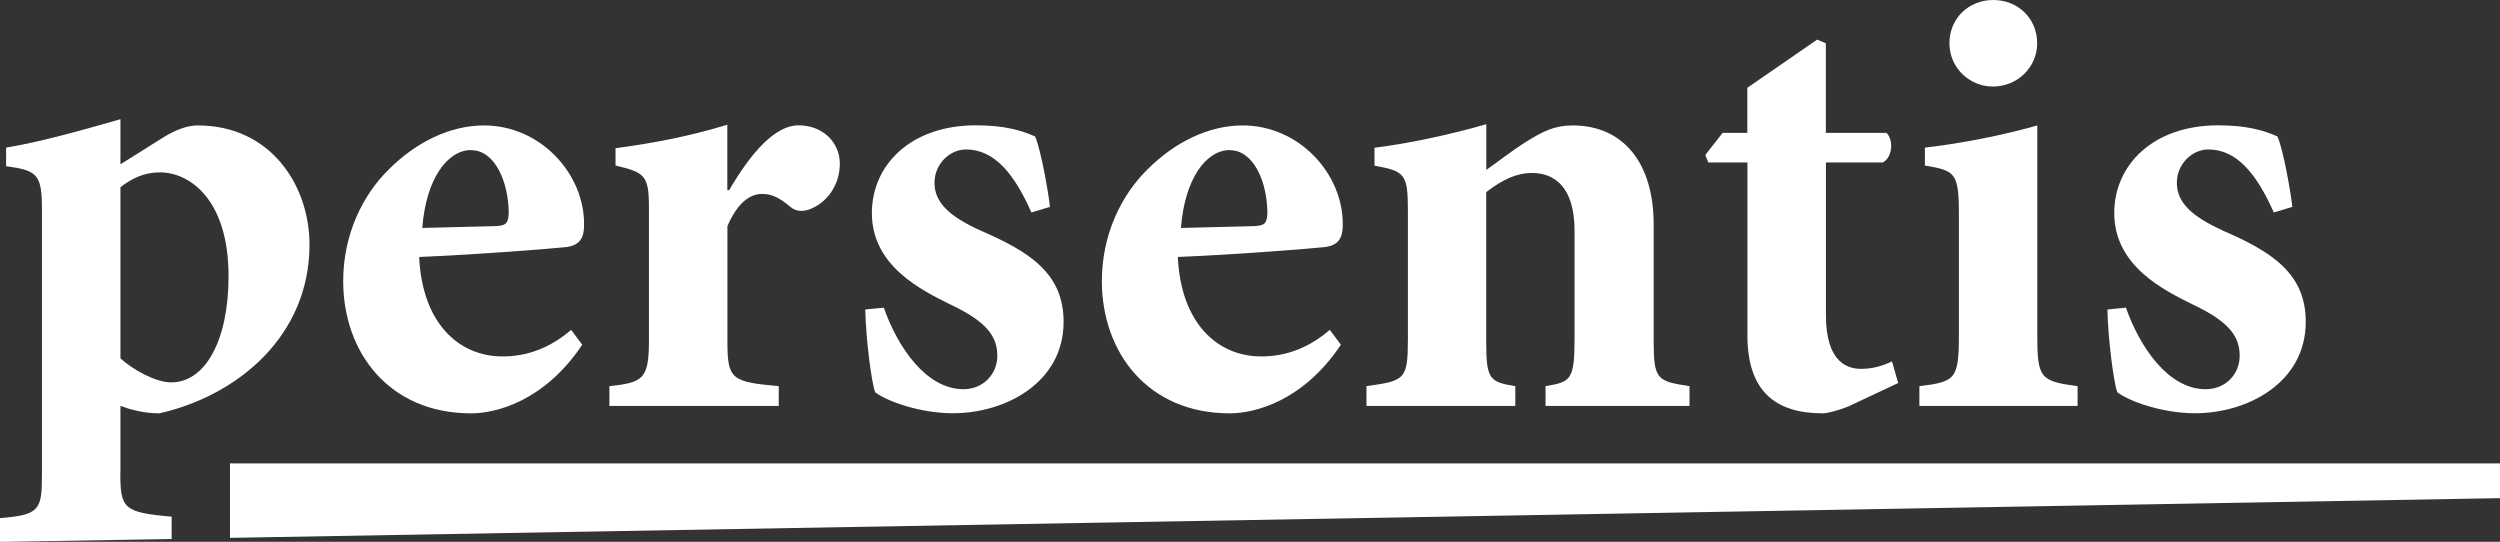 <svg xmlns="http://www.w3.org/2000/svg" id="Ebene_1" viewBox="0 0 245.56 53.22"><rect x="0" y="0" width="245.56" height="53.22" fill="#333333" stroke="none"/><defs><style>      .cls-1 {        fill: #fff;      }    </style></defs><path class="cls-1" d="M11.83,46.43v-6.56c.97.36,2.31.73,3.82.73,7.77-1.76,14.75-7.65,14.75-16.57,0-5.83-3.82-11.71-10.98-11.71-1.03,0-2.12.42-3.34,1.15l-4.25,2.67v-4.43c-4.01,1.15-7.95,2.25-11.23,2.79v1.82c2.97.42,3.52.73,3.52,4.13v26.19c0,3.46-.24,3.94-4.13,4.25v2.34l16.87-.29v-2.19c-4.73-.42-5.04-.79-5.04-4.31ZM11.83,18.39c1.09-.85,2.31-1.46,3.88-1.46,2.97,0,6.74,2.73,6.74,10.19,0,6.37-2.31,10.44-5.64,10.44-1.52,0-3.82-1.27-4.98-2.37v-16.81Z"></path><path class="cls-1" d="M46.27,40.6c2.49,0,7.22-1.21,10.92-6.74l-1.09-1.46c-2.12,1.82-4.37,2.61-6.74,2.61-4.31,0-7.89-3.28-8.19-9.77,5.95-.24,13.35-.85,14.44-.97,1.4-.18,1.76-.97,1.76-2.18.06-4.98-4.25-9.77-9.83-9.77-3.34,0-6.67,1.64-9.34,4.31-2.55,2.49-4.49,6.37-4.49,10.98,0,6.98,4.49,12.99,12.56,12.99ZM46.27,14.75c2.37,0,3.7,3.16,3.7,6.25-.06,1.03-.36,1.15-1.27,1.21-2.49.06-4.73.12-7.22.18.36-4.85,2.49-7.65,4.79-7.65Z"></path><path class="cls-1" d="M76.49,37.93c-4.67-.42-5.04-.67-5.04-4.43v-11.29c1.03-2.37,2.25-3.16,3.4-3.16,1.03,0,1.76.42,2.79,1.27.42.36,1.03.55,1.88.24,1.64-.61,2.97-2.31,2.97-4.49,0-2.06-1.64-3.76-4.07-3.76-2.25,0-4.61,2.61-6.8,6.37h-.18v-6.43c-3.76,1.15-7.34,1.82-10.98,2.31v1.7c2.79.67,3.28.91,3.28,4.01v13.23c0,3.76-.61,4.07-3.88,4.43v1.94h16.63v-1.94Z"></path><path class="cls-1" d="M94.64,38.23c-3.7,0-6.49-4.19-7.83-8.01l-1.82.18c.06,2.91.61,7.16.97,8.13,1.21.91,4.43,2.06,7.65,2.06,5.1,0,10.86-2.97,10.86-8.98,0-4.73-3.28-6.86-8.19-8.98-3.1-1.4-4.49-2.79-4.49-4.67s1.52-3.28,3.09-3.28c2.85,0,4.79,2.49,6.43,6.19l1.82-.55c-.12-1.21-.85-5.52-1.46-6.92-1.4-.61-3.03-1.09-5.83-1.09-6.37,0-10.2,3.88-10.2,8.62,0,5.22,4.92,7.59,7.71,8.98,3.76,1.76,4.61,3.28,4.61,5.04s-1.34,3.28-3.34,3.28Z"></path><path class="cls-1" d="M120.79,40.6c2.49,0,7.22-1.21,10.92-6.74l-1.09-1.46c-2.12,1.82-4.37,2.61-6.74,2.61-4.31,0-7.89-3.28-8.19-9.77,5.95-.24,13.35-.85,14.44-.97,1.4-.18,1.76-.97,1.76-2.18.06-4.98-4.25-9.77-9.83-9.77-3.34,0-6.67,1.64-9.34,4.31-2.55,2.49-4.49,6.37-4.49,10.98,0,6.98,4.49,12.99,12.56,12.99ZM120.79,14.75c2.37,0,3.7,3.16,3.7,6.25-.06,1.03-.36,1.15-1.27,1.21-2.49.06-4.73.12-7.22.18.36-4.85,2.49-7.65,4.79-7.65Z"></path><path class="cls-1" d="M148.83,37.93c-2.49-.42-2.85-.61-2.85-4.37v-14.69c1.58-1.21,2.97-1.88,4.49-1.88,2.18,0,4.19,1.33,4.19,5.7v10.32c0,4.31-.3,4.49-2.85,4.92v1.94h14.14v-1.94c-3.16-.49-3.52-.61-3.52-4.43v-11.47c0-6.07-3.03-9.71-7.95-9.71-1.76,0-2.91.55-4.73,1.7-1.33.85-2.55,1.82-3.76,2.67v-4.49c-3.58,1.03-7.53,1.88-10.98,2.31v1.76c2.97.55,3.28.79,3.28,4.43v12.56c0,4.07-.3,4.13-4.07,4.67v1.94h14.62v-1.94Z"></path><path class="cls-1" d="M171.64,15.96v16.99c0,5.46,2.73,7.65,7.4,7.65.42,0,1.4-.24,2.49-.67l4.92-2.31-.61-2.12c-1.03.49-2,.73-3.03.73-1.27,0-3.46-.55-3.46-5.28v-14.99h5.58c.97-.49,1.09-2.25.36-2.91h-5.95V4.25l-.85-.36-6.86,4.73v4.43h-2.43l-1.7,2.18.3.73h3.82Z"></path><path class="cls-1" d="M204.05,37.93c-3.64-.49-3.94-.79-3.94-4.98V12.32c-3.4.97-7.4,1.76-11.04,2.18v1.76c2.91.49,3.34.67,3.34,4.67v12.02c0,4.31-.36,4.55-3.88,4.98v1.94h15.54v-1.94Z"></path><path class="cls-1" d="M195.73,8.5c2.49,0,4.37-1.94,4.37-4.25,0-2.43-1.88-4.25-4.31-4.25s-4.31,1.82-4.31,4.25,2,4.25,4.25,4.25Z"></path><path class="cls-1" d="M218.31,22.63c-3.1-1.4-4.49-2.79-4.49-4.67s1.52-3.28,3.09-3.28c2.85,0,4.79,2.49,6.43,6.19l1.82-.55c-.12-1.21-.85-5.52-1.46-6.92-1.4-.61-3.03-1.09-5.83-1.09-6.37,0-10.2,3.88-10.2,8.62,0,5.22,4.92,7.59,7.71,8.98,3.76,1.76,4.61,3.28,4.61,5.04s-1.34,3.28-3.34,3.28c-3.7,0-6.49-4.19-7.83-8.01l-1.82.18c.06,2.91.61,7.16.97,8.13,1.21.91,4.43,2.06,7.65,2.06,5.1,0,10.86-2.97,10.86-8.98,0-4.73-3.28-6.86-8.19-8.98Z"></path><polygon class="cls-1" points="22.59 52.83 245.56 48.93 245.56 45.52 22.59 45.52 22.59 52.83"></polygon></svg>